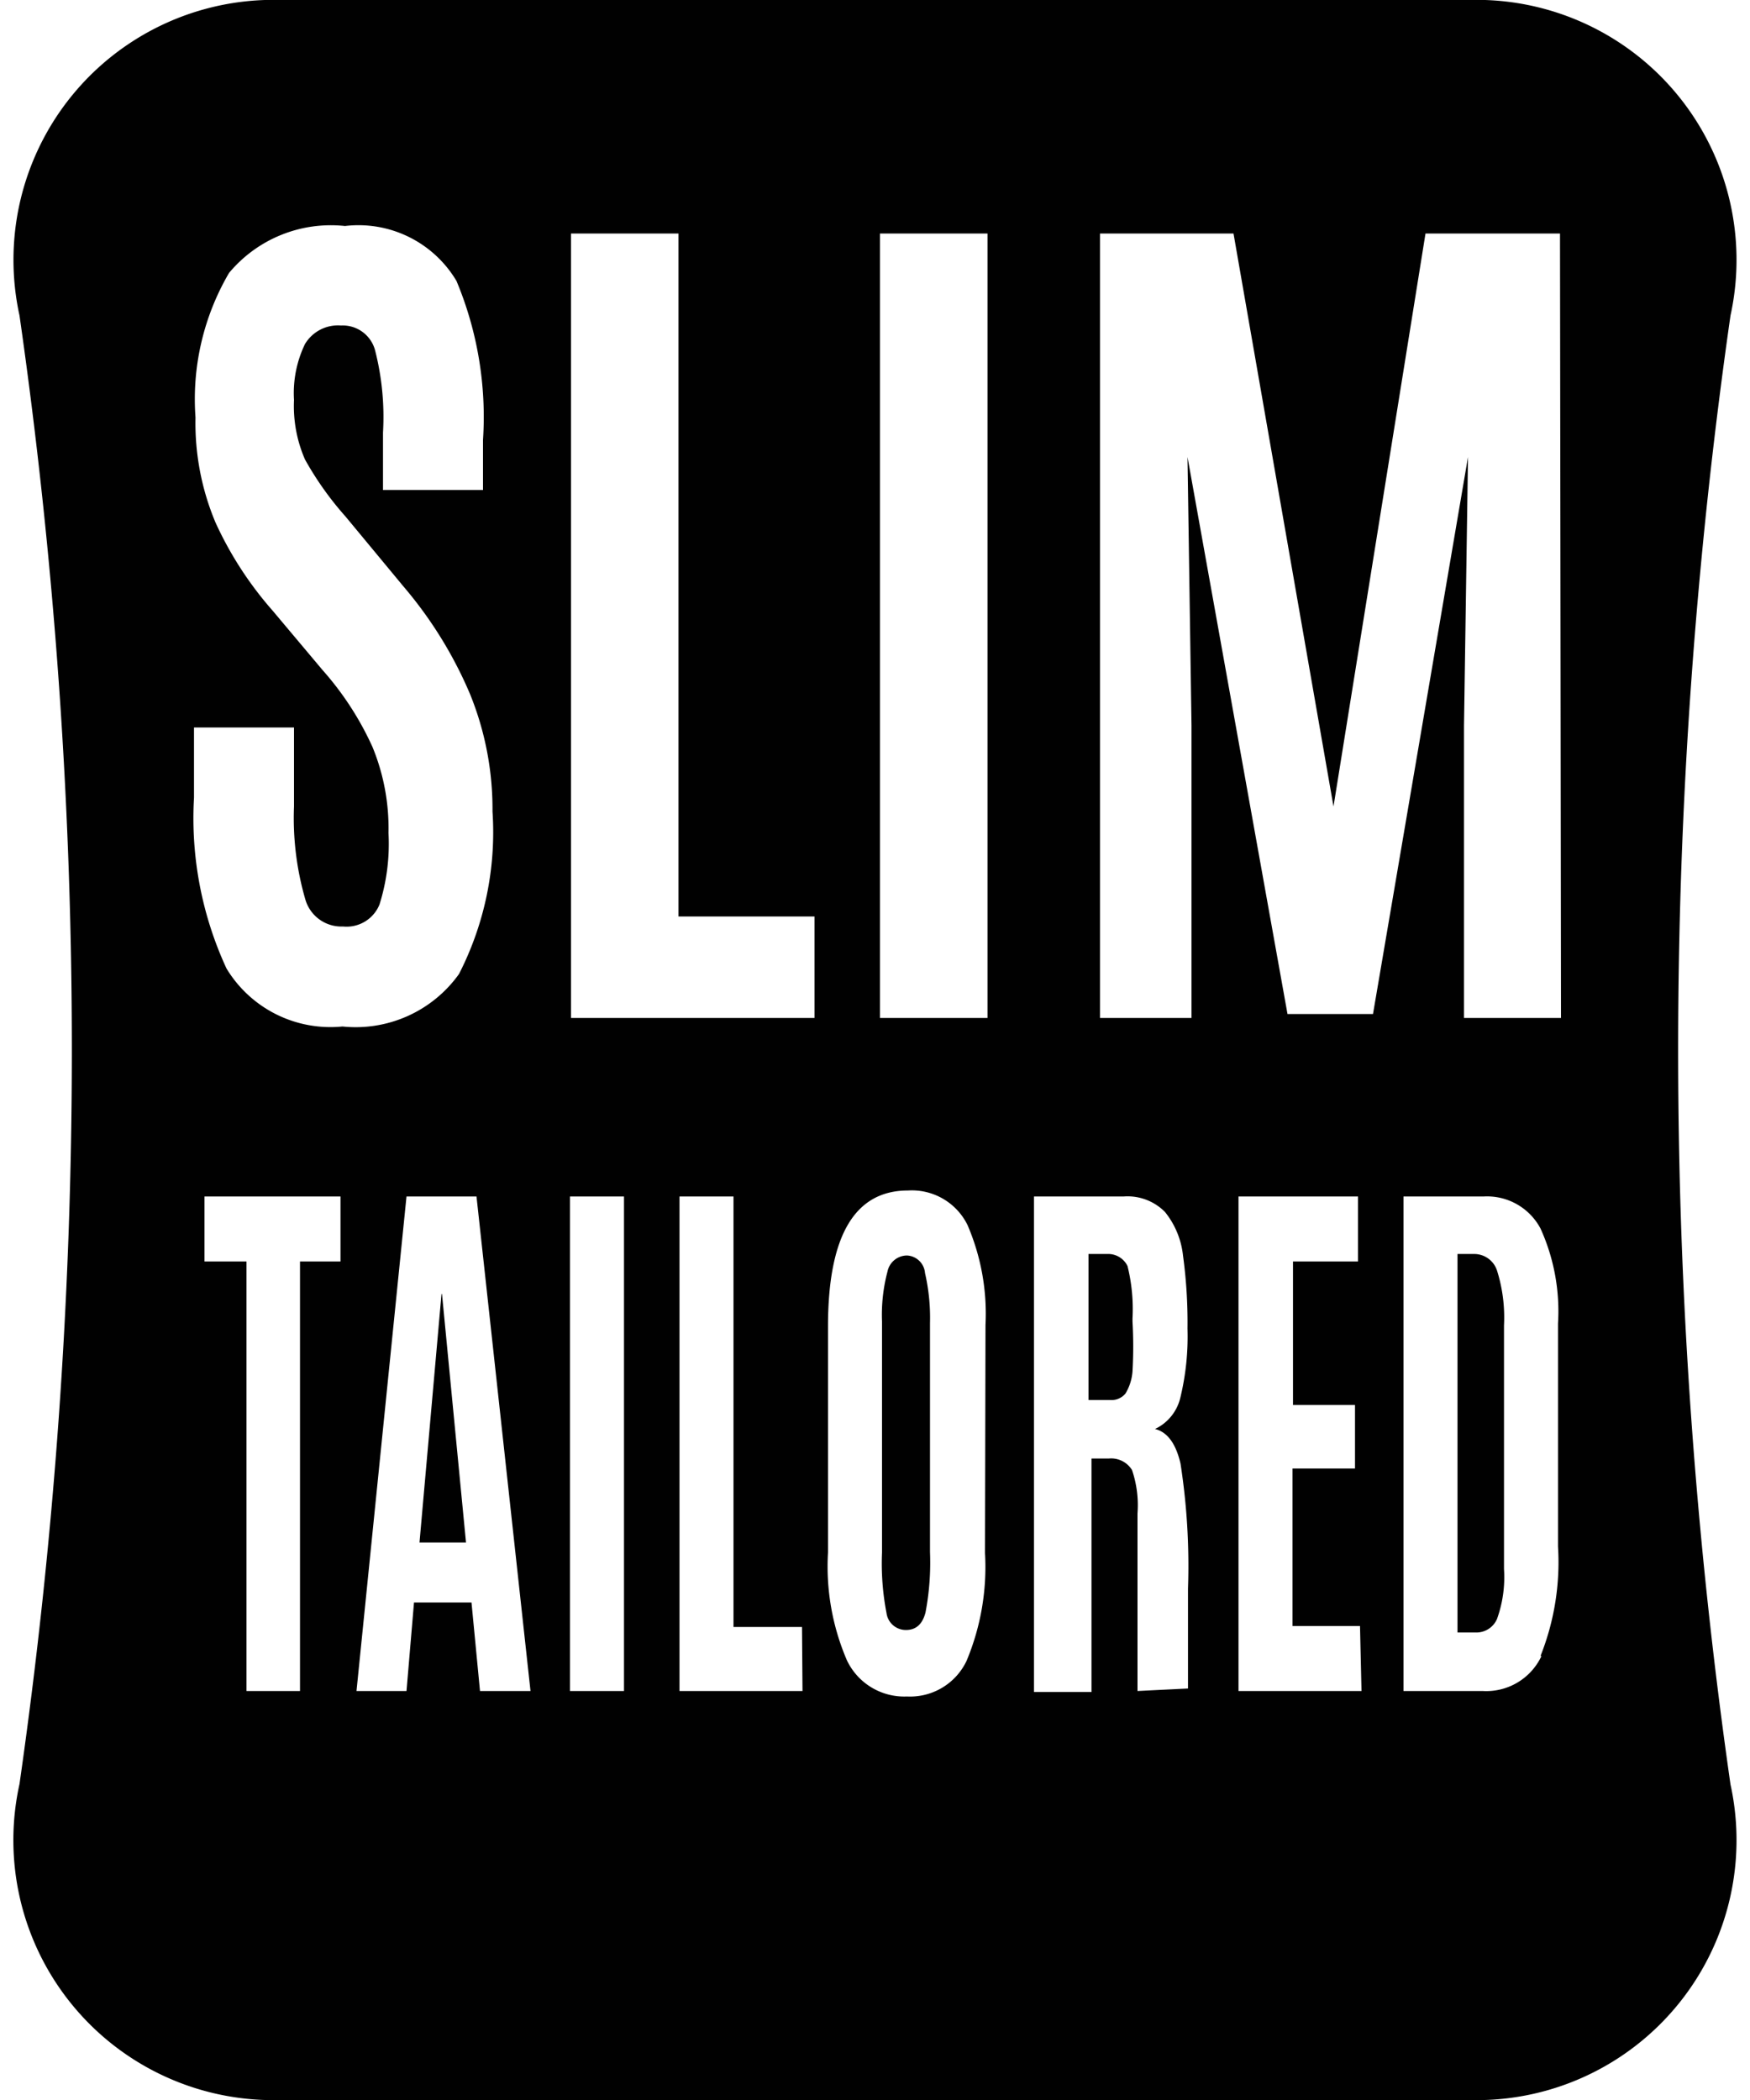 <svg id="Layer_1" data-name="Layer 1" xmlns="http://www.w3.org/2000/svg" viewBox="0 0 35 42"><defs><style>.cls-1{fill:#010101;}</style></defs><title>feature-</title><polygon class="cls-1" points="8.83 25.88 8.39 30.85 9.32 30.85 8.84 25.88 8.83 25.88"/><path class="cls-1" d="M29.94,25.41a.48.48,0,0,0-.47-.33h-.32v7.57h.36a.45.45,0,0,0,.43-.27,2.47,2.47,0,0,0,.14-1V26.51A3.13,3.13,0,0,0,29.94,25.41Z"/><path class="cls-1" d="M18.14,25.11a.4.4,0,0,0-.39.32,3.38,3.38,0,0,0-.11,1v4.62a5.23,5.23,0,0,0,.09,1.21.39.39,0,0,0,.39.34q.3,0,.39-.35a5.32,5.32,0,0,0,.09-1.21V26.46a4,4,0,0,0-.1-1A.38.38,0,0,0,18.14,25.11Z"/><path class="cls-1" d="M34.61,6.31A5.2,5.2,0,0,0,29.36,0H5.64A5.2,5.2,0,0,0,.39,6.31a103.52,103.52,0,0,1,0,29.37A5.2,5.2,0,0,0,5.64,42H29.36a5.2,5.2,0,0,0,5.25-6.31A103.56,103.56,0,0,1,34.61,6.31ZM6.81,25.23H6v8.59H4.93V25.23H4.09v-1.3H6.81ZM4.53,19.37a7.16,7.16,0,0,1-.65-3.42v-1.4h2v1.58A5.83,5.83,0,0,0,6.11,18a.75.75,0,0,0,.75.53.71.71,0,0,0,.73-.44,4.05,4.05,0,0,0,.18-1.43,4.28,4.28,0,0,0-.32-1.72,6.11,6.11,0,0,0-1-1.54l-1-1.19a7.16,7.16,0,0,1-1.14-1.76,5.13,5.13,0,0,1-.4-2.1,5,5,0,0,1,.67-2.89,2.65,2.65,0,0,1,2.32-.94,2.28,2.28,0,0,1,2.23,1.1A7.05,7.05,0,0,1,9.66,8.8v1h-2V8.65A5.37,5.37,0,0,0,7.5,7a.67.67,0,0,0-.68-.49.77.77,0,0,0-.72.37A2.26,2.26,0,0,0,5.88,8a2.67,2.67,0,0,0,.22,1.19,6.39,6.39,0,0,0,.81,1.14l1.16,1.4A8.31,8.31,0,0,1,9.4,13.88a6.11,6.11,0,0,1,.45,2.35,6.22,6.22,0,0,1-.67,3.25,2.54,2.54,0,0,1-2.33,1.05A2.43,2.43,0,0,1,4.53,19.37ZM9.6,33.82l-.17-1.77H8.28l-.15,1.77h-1l1-9.89H9.53l1.08,9.89Zm2.88,0H11.4V23.93h1.08Zm3.57,0H13.59V23.93h1.08v8.61h1.37Zm.24-13.46H11.42V4.67h2.15V18.33h2.72Zm3.41,10.7a4.86,4.86,0,0,1-.37,2.16,1.25,1.25,0,0,1-1.19.71,1.27,1.27,0,0,1-1.2-.72,4.75,4.75,0,0,1-.38-2.16V26.53q0-2.72,1.6-2.72a1.24,1.24,0,0,1,1.19.69,4.49,4.49,0,0,1,.36,2Zm.05-10.7H17.6V4.67h2.15Zm3,13.46q0-.11,0-3.55a2.18,2.18,0,0,0-.11-.87.49.49,0,0,0-.46-.23l-.35,0v4.67H20.68V23.93h1.79a1.05,1.05,0,0,1,.83.31,1.67,1.67,0,0,1,.36.87,9.88,9.88,0,0,1,.09,1.46,5.2,5.2,0,0,1-.14,1.37.93.93,0,0,1-.51.64q.37.09.51.69a13.33,13.33,0,0,1,.15,2.5q0,1.9,0,2Zm4.48,0H24.77V23.93h2.39v1.3h-1.3V28.1h1.24v1.27H25.85v3.15h1.35Zm3.6-.7a1.22,1.22,0,0,1-1.18.7H28.07V23.93h1.6a1.21,1.21,0,0,1,1.14.64,4,4,0,0,1,.35,1.9v4.46A5.07,5.07,0,0,1,30.81,33.12Zm.39-12.76H29.28V14.51l.08-5.37-1.9,11.14H25.75l-2-11.14.08,5.37v5.85H22V4.67h2.67l2,11.46L28.51,4.67H31.2Z"/><path class="cls-1" d="M22.14,25.08h-.37V28h.43a.36.36,0,0,0,.31-.13,1,1,0,0,0,.14-.44,8.81,8.81,0,0,0,0-1v-.06a3.56,3.56,0,0,0-.1-1.05A.43.43,0,0,0,22.14,25.08Z"/></svg>